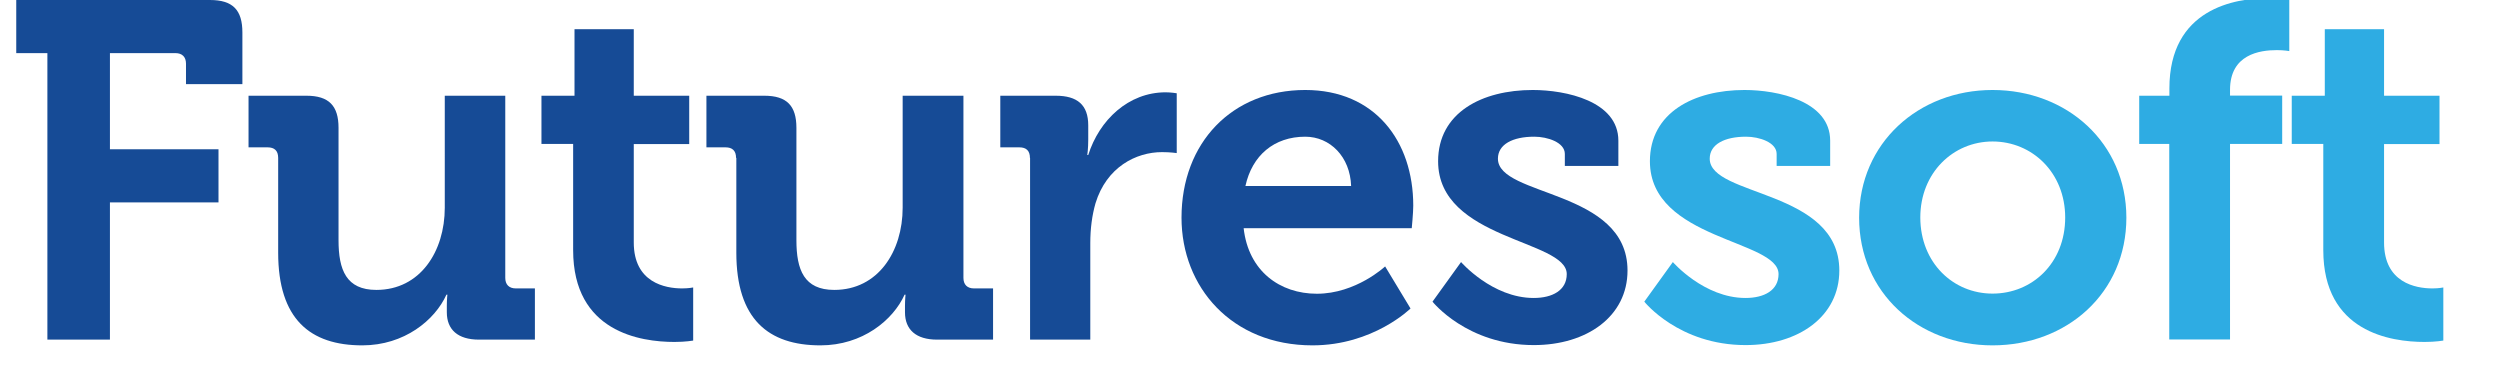 <?xml version="1.0" encoding="UTF-8"?>
<!-- Generator: Adobe Illustrator 24.1.0, SVG Export Plug-In . SVG Version: 6.00 Build 0)  -->
<svg version="1.1" id="Layer_1" xmlns="http://www.w3.org/2000/svg" xmlns:xlink="http://www.w3.org/1999/xlink" x="0px" y="0px" viewBox="0 0 183.07 27.13" style="enable-background:new 0 0 183.07 27.13;" xml:space="preserve">
<style type="text/css">
	.st0{fill:#164B96;}
	.st1{fill:#2EACE3;}
</style>
<g>
	<path class="st0" d="M3.47,3.89H1.19V0h14.18c1.68,0,2.38,0.73,2.38,2.38v3.78h-4.13V4.66c0-0.49-0.28-0.77-0.77-0.77h-4.8v7.04H16   v3.89H8.05v10.05H3.47V3.89z"/>
	<path class="st0" d="M20.37,11.56c0-0.53-0.28-0.77-0.77-0.77h-1.4V7.01h4.24c1.65,0,2.35,0.74,2.35,2.35v8.23   c0,2.17,0.56,3.64,2.77,3.64c3.22,0,5.01-2.83,5.01-6.02V7.01H37v13.34c0,0.49,0.28,0.77,0.77,0.77h1.4v3.75h-4.1   c-1.54,0-2.35-0.73-2.35-2v-0.49c0-0.42,0.04-0.8,0.04-0.8h-0.07c-0.84,1.86-3.08,3.71-6.16,3.71c-3.82,0-6.16-1.92-6.16-6.79   V11.56z"/>
	<path class="st0" d="M41.96,10.54h-2.31V7.01h2.42V2.14h4.34v4.87h4.06v3.54h-4.06v7.21c0,2.94,2.31,3.36,3.54,3.36   c0.49,0,0.81-0.07,0.81-0.07v3.89c0,0-0.56,0.1-1.37,0.1c-2.49,0-7.42-0.73-7.42-6.72V10.54z"/>
	<path class="st0" d="M53.9,11.56c0-0.53-0.28-0.77-0.77-0.77h-1.4V7.01h4.24c1.65,0,2.35,0.74,2.35,2.35v8.23   c0,2.17,0.56,3.64,2.77,3.64c3.22,0,5.01-2.83,5.01-6.02V7.01h4.45v13.34c0,0.49,0.28,0.77,0.77,0.77h1.4v3.75h-4.1   c-1.54,0-2.35-0.73-2.35-2v-0.49c0-0.42,0.04-0.8,0.04-0.8h-0.07c-0.84,1.86-3.08,3.71-6.16,3.71c-3.82,0-6.16-1.92-6.16-6.79   V11.56z"/>
	<path class="st0" d="M75.42,11.56c0-0.53-0.28-0.77-0.77-0.77h-1.4V7.01h4.06c1.58,0,2.38,0.67,2.38,2.17v1.05   c0,0.67-0.07,1.12-0.07,1.12h0.07c0.81-2.56,2.94-4.59,5.67-4.59c0.39,0,0.81,0.07,0.81,0.07v4.38c0,0-0.46-0.07-1.08-0.07   c-1.89,0-4.06,1.09-4.87,3.75c-0.25,0.88-0.38,1.85-0.38,2.91v7.07h-4.41V11.56z"/>
	<path class="st0" d="M95.58,6.59c5.11,0,7.91,3.75,7.91,8.47c0,0.52-0.11,1.65-0.11,1.65H91.07c0.35,3.15,2.66,4.8,5.36,4.8   c2.87,0,5-2,5-2l1.86,3.08c0,0-2.73,2.7-7.18,2.7c-5.92,0-9.59-4.27-9.59-9.35C86.52,10.44,90.23,6.59,95.58,6.59z M98.94,13.62   c-0.07-2.14-1.54-3.61-3.36-3.61c-2.28,0-3.89,1.37-4.38,3.61H98.94z"/>
	<path class="st0" d="M106.99,19.19c0,0,2.28,2.63,5.32,2.63c1.37,0,2.42-0.56,2.42-1.75c0-2.52-9.42-2.49-9.42-8.26   c0-3.57,3.22-5.22,6.93-5.22c2.42,0,6.27,0.81,6.27,3.71v1.85h-3.92v-0.88c0-0.84-1.26-1.26-2.24-1.26c-1.58,0-2.66,0.56-2.66,1.61   c0,2.8,9.49,2.24,9.49,8.19c0,3.36-2.98,5.46-6.86,5.46c-4.9,0-7.42-3.18-7.42-3.18L106.99,19.19z"/>
	<path class="st1" d="M122.5,19.19c0,0,2.28,2.63,5.32,2.63c1.37,0,2.42-0.56,2.42-1.75c0-2.52-9.42-2.49-9.42-8.26   c0-3.57,3.22-5.22,6.93-5.22c2.42,0,6.27,0.81,6.27,3.71v1.85h-3.92v-0.88c0-0.84-1.26-1.26-2.24-1.26c-1.58,0-2.66,0.56-2.66,1.61   c0,2.8,9.49,2.24,9.49,8.19c0,3.36-2.98,5.46-6.86,5.46c-4.9,0-7.42-3.18-7.42-3.18L122.5,19.19z"/>
	<path class="st1" d="M145.91,6.59c5.46,0,9.8,3.89,9.8,9.35c0,5.5-4.34,9.35-9.8,9.35c-5.43,0-9.77-3.85-9.77-9.35   C136.15,10.47,140.49,6.59,145.91,6.59z M145.91,21.5c2.91,0,5.32-2.24,5.32-5.57c0-3.29-2.42-5.57-5.32-5.57   c-2.87,0-5.29,2.28-5.29,5.57C140.63,19.26,143.04,21.5,145.91,21.5z"/>
	<path class="st1" d="M158.86,10.54h-2.21V7.01h2.21V6.48c0-5.85,4.8-6.62,7.28-6.62c0.91,0,1.5,0.1,1.5,0.1v3.78   c0,0-0.38-0.07-0.91-0.07c-1.26,0-3.43,0.31-3.43,2.91v0.42h3.82v3.54h-3.82v14.32h-4.45V10.54z"/>
	<path class="st1" d="M170.13,10.54h-2.31V7.01h2.42V2.14h4.34v4.87h4.06v3.54h-4.06v7.21c0,2.94,2.31,3.36,3.54,3.36   c0.49,0,0.8-0.07,0.8-0.07v3.89c0,0-0.56,0.1-1.37,0.1c-2.49,0-7.42-0.73-7.42-6.72V10.54z"/>
</g>
</svg>